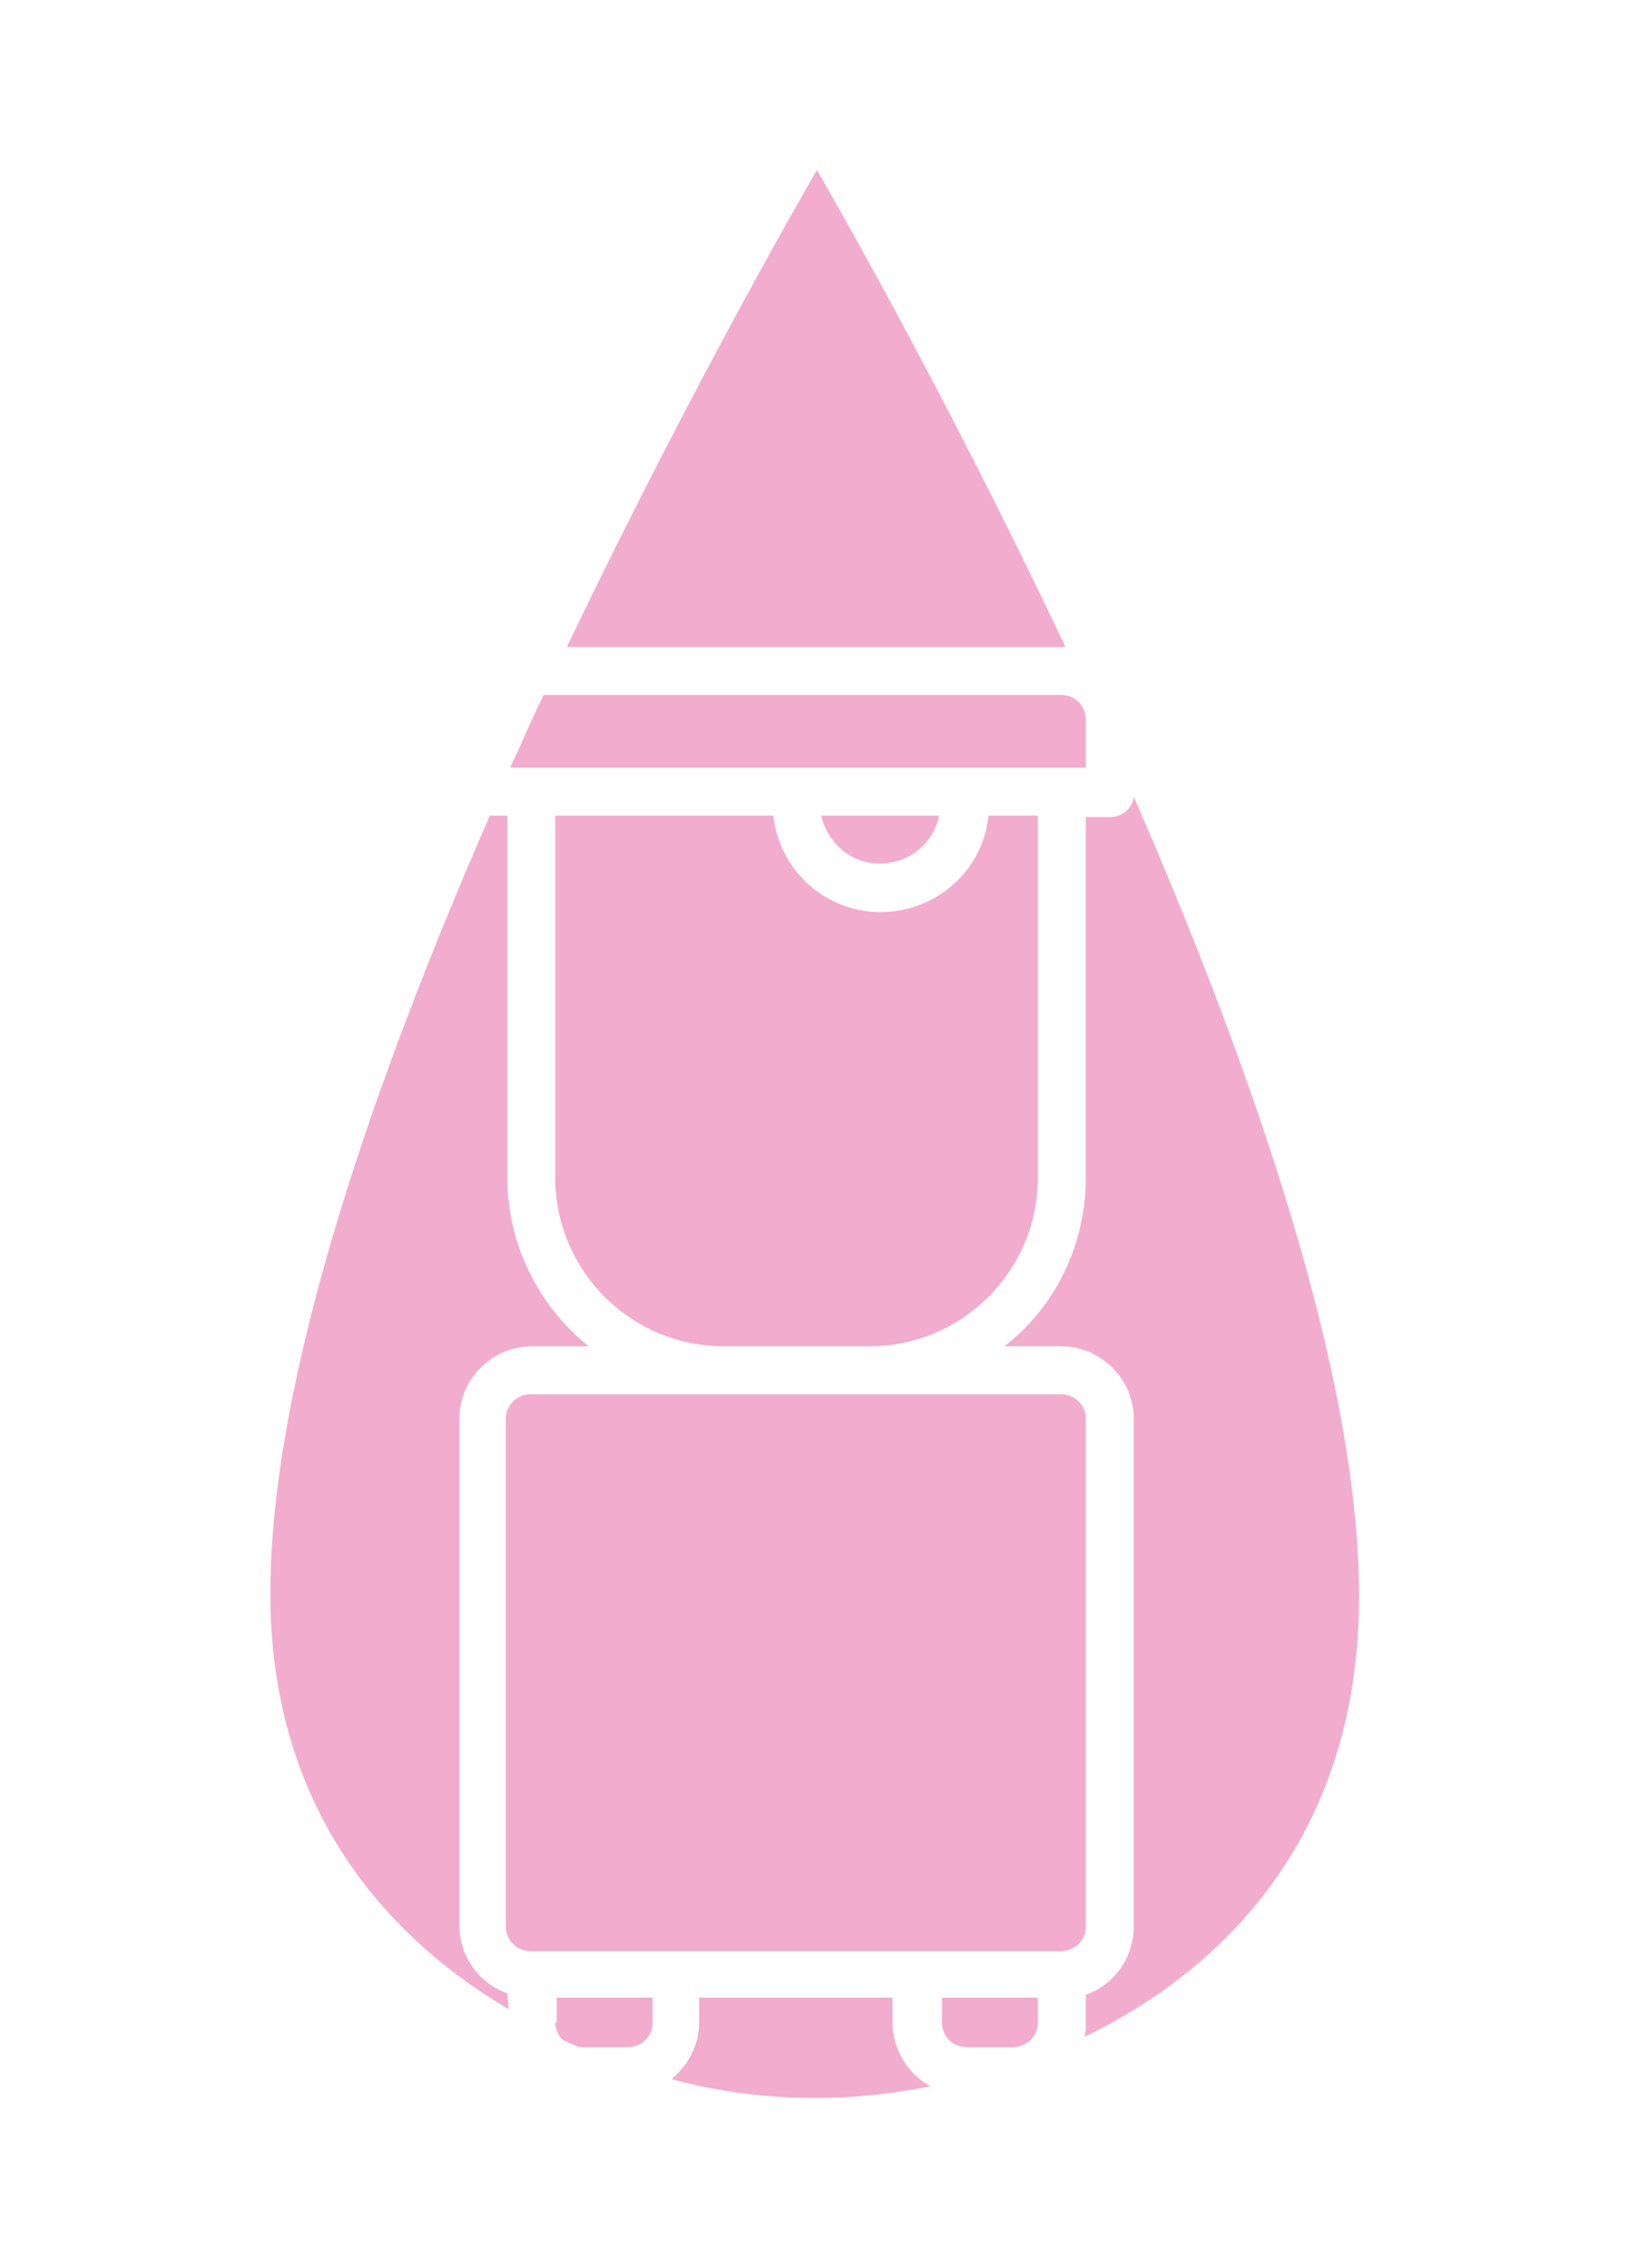 <?xml version="1.0" encoding="utf-8"?>
<!-- Generator: Adobe Illustrator 24.0.3, SVG Export Plug-In . SVG Version: 6.00 Build 0)  -->
<svg version="1.1" id="Capa_1" xmlns="http://www.w3.org/2000/svg" xmlns:xlink="http://www.w3.org/1999/xlink" x="0px" y="0px"
	 viewBox="0 0 112 156" style="enable-background:new 0 0 112 156;" xml:space="preserve">
<style type="text/css">
	.st0{fill:#F2ACCD;}
</style>
<path class="st0" d="M38.2,139.1c0,0.4,0.2,0.9,0.5,1.2c0.4,0.2,0.7,0.3,1.1,0.5c0,0,0.1,0,0.1,0h3.3c0.9,0,1.7-0.7,1.7-1.7v-1.7
	h-6.6V139.1z"/>
<path class="st0" d="M71.4,81V56.1H68c-0.4,4.1-4.1,7-8.2,6.6c-3.5-0.4-6.2-3.1-6.6-6.6h-15V81c0,6.4,5.2,11.6,11.6,11.6h10
	C66.2,92.6,71.4,87.4,71.4,81z"/>
<path class="st0" d="M69.7,140.8c0.9,0,1.7-0.7,1.7-1.7v-1.7h-6.6v1.7c0,0.9,0.7,1.7,1.7,1.7H69.7z"/>
<path class="st0" d="M74.7,97.6c0-0.9-0.7-1.7-1.7-1.7H36.5c-0.9,0-1.7,0.7-1.7,1.7v34.9c0,0.9,0.7,1.7,1.7,1.7H73
	c0.9,0,1.7-0.7,1.7-1.7V97.6z"/>
<path class="st0" d="M64.6,56.1h-8.1c0.5,2.2,2.6,3.7,4.9,3.2C63,59,64.3,57.7,64.6,56.1z"/>
<path class="st0" d="M78,54.8c-0.1,0.8-0.8,1.4-1.6,1.4h-1.7V81c0,4.5-2,8.8-5.6,11.6H73c2.7,0,5,2.2,5,5v34.9c0,2.1-1.3,4-3.3,4.7
	v2c0,0.3,0,0.6-0.1,0.9c10.1-4.9,18.9-14.3,18.9-30.3C93.5,94.5,86.1,73.4,78,54.8z"/>
<path class="st0" d="M61.4,139.1v-1.7H48.1v1.7c0,1.5-0.7,2.9-1.9,3.9c3.3,0.9,6.6,1.3,10,1.3c2.6,0,5.2-0.3,7.8-0.8
	C62.4,142.6,61.4,140.9,61.4,139.1z"/>
<path class="st0" d="M34.9,137.1c-2-0.7-3.3-2.6-3.3-4.7V97.6c0-2.7,2.2-5,5-5h3.9c-3.5-2.8-5.6-7.1-5.6-11.6V56.1h-1.2
	c-8,18.3-15.1,38.7-15.1,53.5c0,14.2,7.4,23.3,16.4,28.6L34.9,137.1z"/>
<path class="st0" d="M74.7,49.5c0-0.9-0.7-1.7-1.7-1.7H37.4c-0.8,1.6-1.5,3.3-2.3,5h39.6L74.7,49.5z"/>
<path class="st0" d="M73,44.5c0.1,0,0.2,0,0.3,0c-8.8-18.6-17.1-32.8-17.1-32.8S47.9,25.9,39,44.5H73z"/>
</svg>
